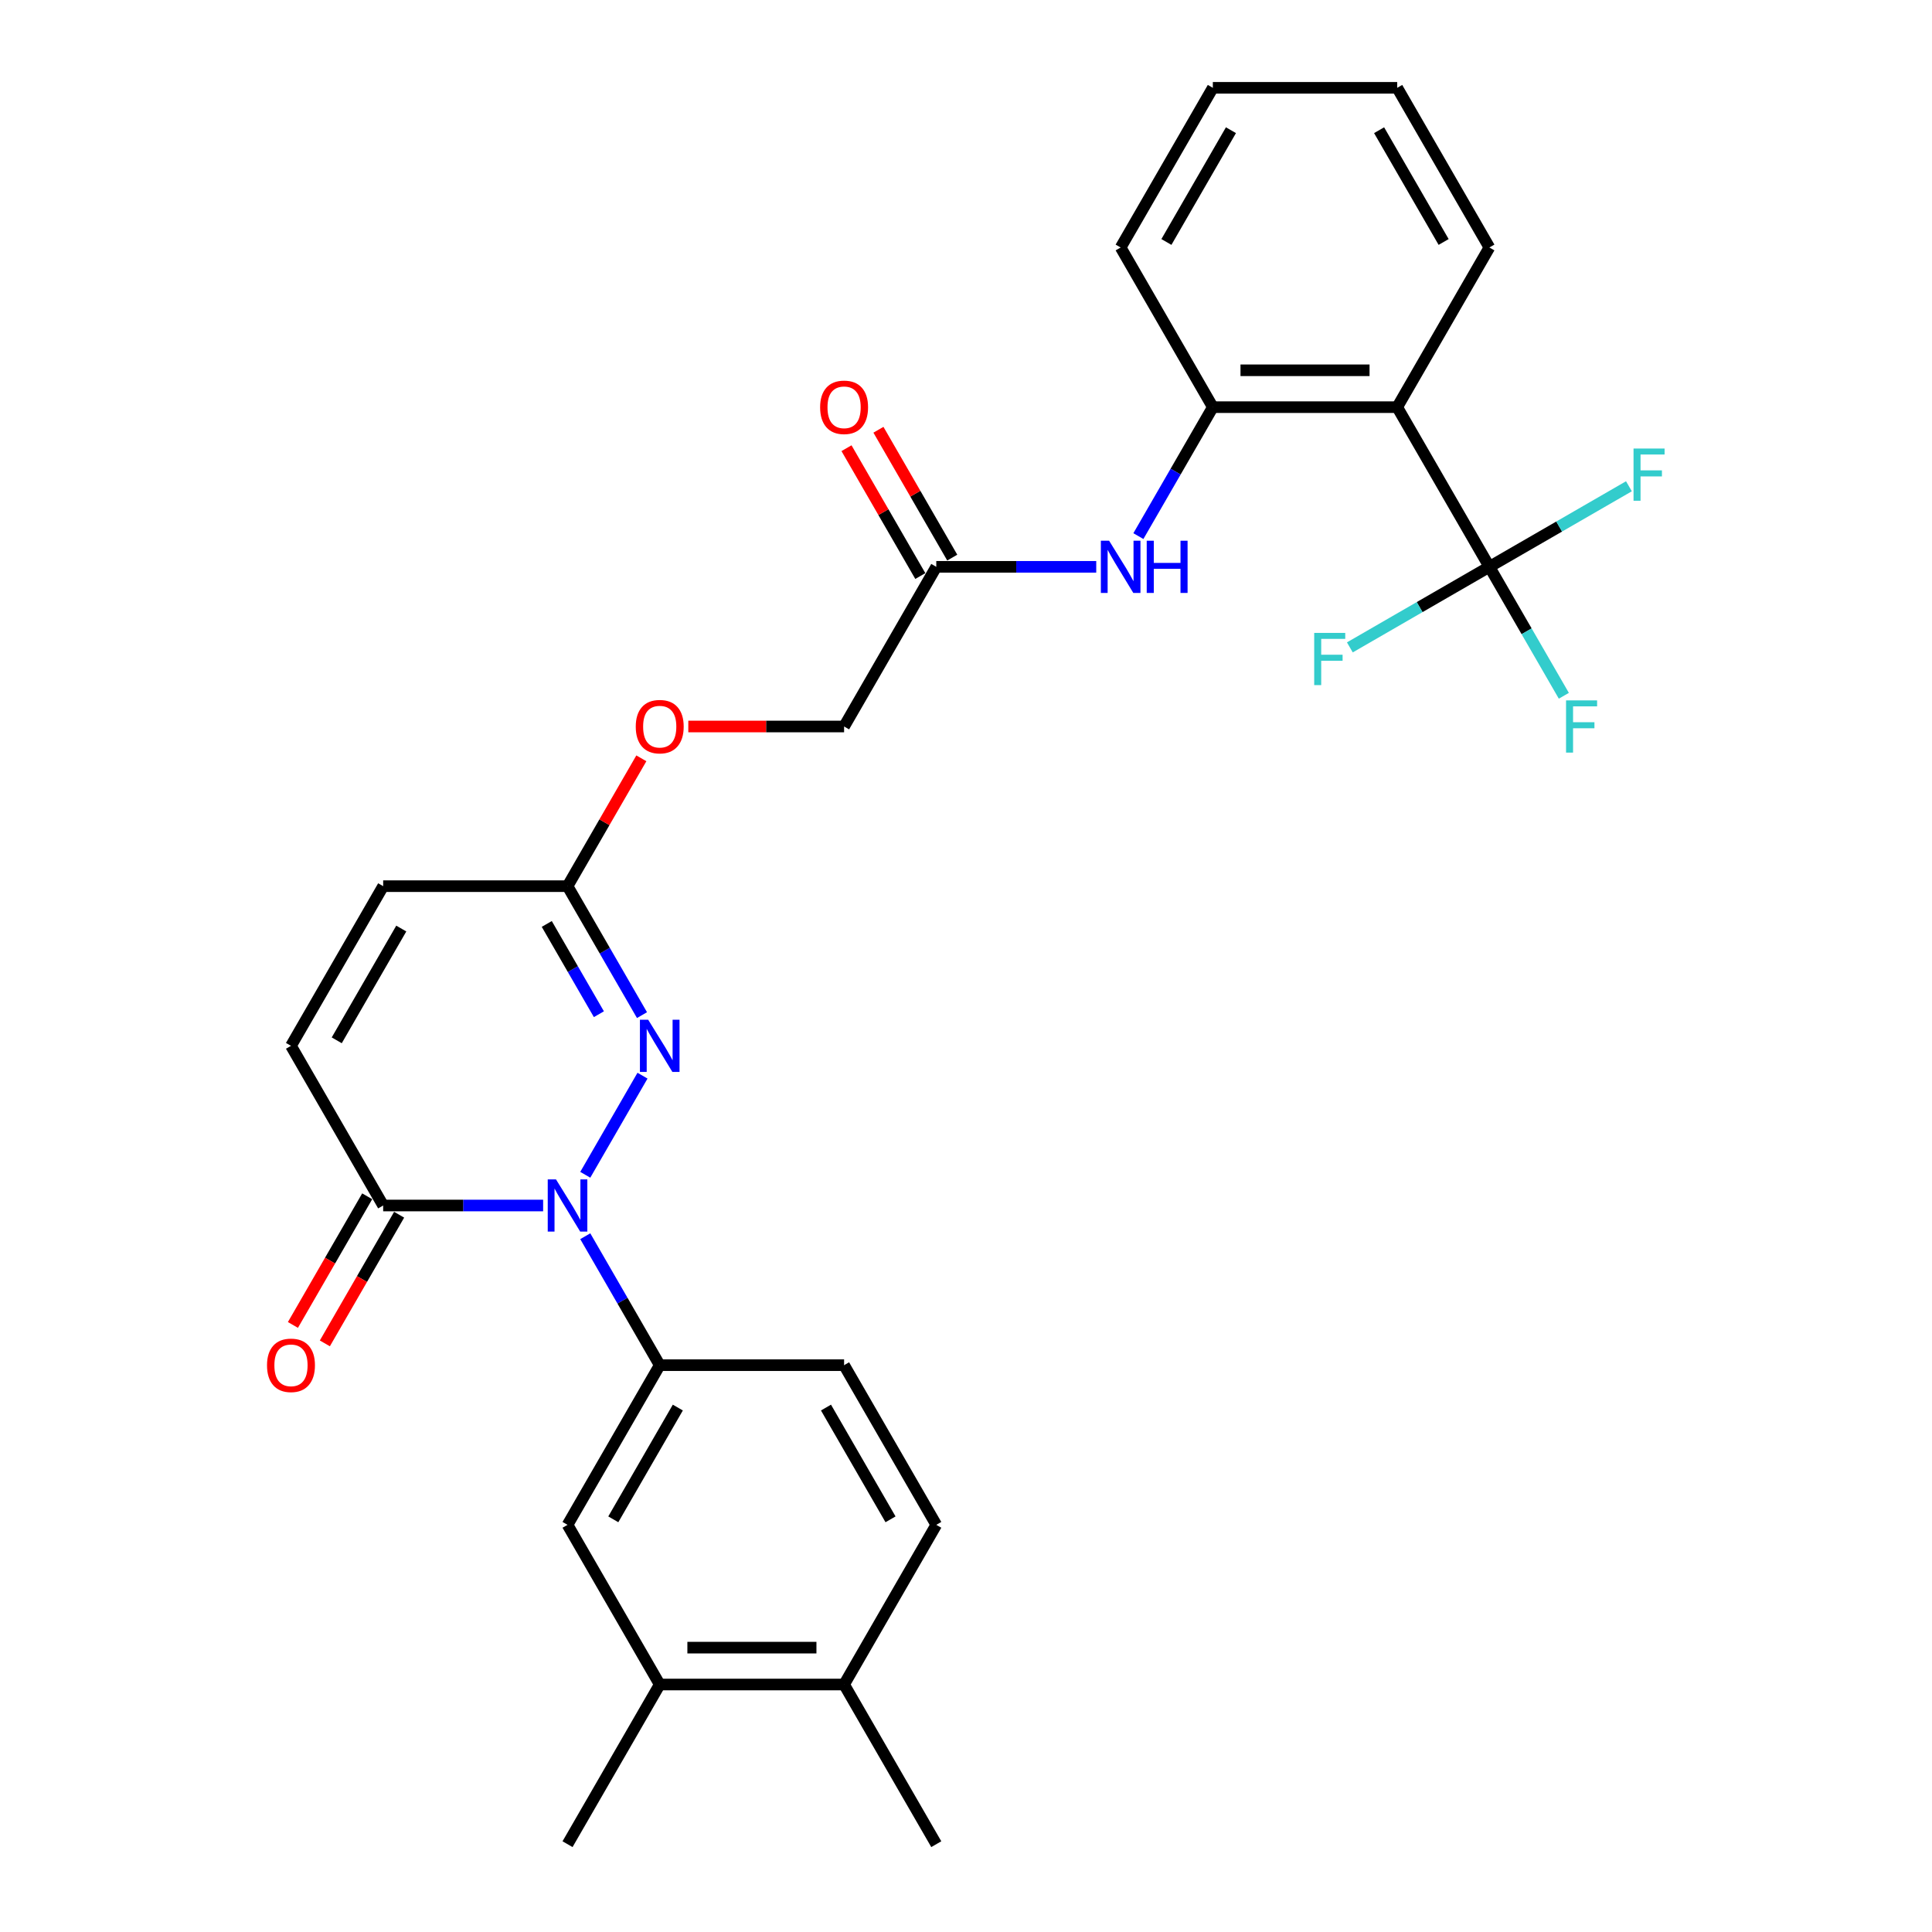 <?xml version='1.0' encoding='iso-8859-1'?>
<svg version='1.1' baseProfile='full'
              xmlns='http://www.w3.org/2000/svg'
                      xmlns:rdkit='http://www.rdkit.org/xml'
                      xmlns:xlink='http://www.w3.org/1999/xlink'
                  xml:space='preserve'
width='1000px' height='1000px' viewBox='0 0 1000 1000'>
<!-- END OF HEADER -->
<rect style='opacity:1.0;fill:#FFFFFF;stroke:none' width='1000' height='1000' x='0' y='0'> </rect>
<path class='bond-0' d='M 302.936,608.068 L 332.558,556.762' style='fill:none;fill-rule:evenodd;stroke:#0000FF;stroke-width:6px;stroke-linecap:butt;stroke-linejoin:miter;stroke-opacity:1' />
<path class='bond-3' d='M 281.122,623.967 L 239.725,623.967' style='fill:none;fill-rule:evenodd;stroke:#0000FF;stroke-width:6px;stroke-linecap:butt;stroke-linejoin:miter;stroke-opacity:1' />
<path class='bond-3' d='M 239.725,623.967 L 198.328,623.967' style='fill:none;fill-rule:evenodd;stroke:#000000;stroke-width:6px;stroke-linecap:butt;stroke-linejoin:miter;stroke-opacity:1' />
<path class='bond-4' d='M 302.936,639.866 L 322.204,673.239' style='fill:none;fill-rule:evenodd;stroke:#0000FF;stroke-width:6px;stroke-linecap:butt;stroke-linejoin:miter;stroke-opacity:1' />
<path class='bond-4' d='M 322.204,673.239 L 341.472,706.612' style='fill:none;fill-rule:evenodd;stroke:#000000;stroke-width:6px;stroke-linecap:butt;stroke-linejoin:miter;stroke-opacity:1' />
<path class='bond-5' d='M 332.293,525.424 L 313.025,492.051' style='fill:none;fill-rule:evenodd;stroke:#0000FF;stroke-width:6px;stroke-linecap:butt;stroke-linejoin:miter;stroke-opacity:1' />
<path class='bond-5' d='M 313.025,492.051 L 293.757,458.678' style='fill:none;fill-rule:evenodd;stroke:#000000;stroke-width:6px;stroke-linecap:butt;stroke-linejoin:miter;stroke-opacity:1' />
<path class='bond-5' d='M 309.984,524.955 L 296.496,501.594' style='fill:none;fill-rule:evenodd;stroke:#0000FF;stroke-width:6px;stroke-linecap:butt;stroke-linejoin:miter;stroke-opacity:1' />
<path class='bond-5' d='M 296.496,501.594 L 283.009,478.233' style='fill:none;fill-rule:evenodd;stroke:#000000;stroke-width:6px;stroke-linecap:butt;stroke-linejoin:miter;stroke-opacity:1' />
<path class='bond-1' d='M 770.906,293.388 L 723.191,210.744' style='fill:none;fill-rule:evenodd;stroke:#000000;stroke-width:6px;stroke-linecap:butt;stroke-linejoin:miter;stroke-opacity:1' />
<path class='bond-18' d='M 770.906,293.388 L 790.174,326.761' style='fill:none;fill-rule:evenodd;stroke:#000000;stroke-width:6px;stroke-linecap:butt;stroke-linejoin:miter;stroke-opacity:1' />
<path class='bond-18' d='M 790.174,326.761 L 809.442,360.134' style='fill:none;fill-rule:evenodd;stroke:#33CCCC;stroke-width:6px;stroke-linecap:butt;stroke-linejoin:miter;stroke-opacity:1' />
<path class='bond-19' d='M 770.906,293.388 L 807.018,272.539' style='fill:none;fill-rule:evenodd;stroke:#000000;stroke-width:6px;stroke-linecap:butt;stroke-linejoin:miter;stroke-opacity:1' />
<path class='bond-19' d='M 807.018,272.539 L 843.13,251.69' style='fill:none;fill-rule:evenodd;stroke:#33CCCC;stroke-width:6px;stroke-linecap:butt;stroke-linejoin:miter;stroke-opacity:1' />
<path class='bond-20' d='M 770.906,293.388 L 734.794,314.238' style='fill:none;fill-rule:evenodd;stroke:#000000;stroke-width:6px;stroke-linecap:butt;stroke-linejoin:miter;stroke-opacity:1' />
<path class='bond-20' d='M 734.794,314.238 L 698.683,335.087' style='fill:none;fill-rule:evenodd;stroke:#33CCCC;stroke-width:6px;stroke-linecap:butt;stroke-linejoin:miter;stroke-opacity:1' />
<path class='bond-2' d='M 723.191,210.744 L 627.762,210.744' style='fill:none;fill-rule:evenodd;stroke:#000000;stroke-width:6px;stroke-linecap:butt;stroke-linejoin:miter;stroke-opacity:1' />
<path class='bond-2' d='M 708.877,191.658 L 642.076,191.658' style='fill:none;fill-rule:evenodd;stroke:#000000;stroke-width:6px;stroke-linecap:butt;stroke-linejoin:miter;stroke-opacity:1' />
<path class='bond-23' d='M 723.191,210.744 L 770.906,128.099' style='fill:none;fill-rule:evenodd;stroke:#000000;stroke-width:6px;stroke-linecap:butt;stroke-linejoin:miter;stroke-opacity:1' />
<path class='bond-7' d='M 198.328,623.967 L 150.613,541.322' style='fill:none;fill-rule:evenodd;stroke:#000000;stroke-width:6px;stroke-linecap:butt;stroke-linejoin:miter;stroke-opacity:1' />
<path class='bond-13' d='M 190.063,619.195 L 170.839,652.492' style='fill:none;fill-rule:evenodd;stroke:#000000;stroke-width:6px;stroke-linecap:butt;stroke-linejoin:miter;stroke-opacity:1' />
<path class='bond-13' d='M 170.839,652.492 L 151.615,685.789' style='fill:none;fill-rule:evenodd;stroke:#FF0000;stroke-width:6px;stroke-linecap:butt;stroke-linejoin:miter;stroke-opacity:1' />
<path class='bond-13' d='M 206.592,628.738 L 187.368,662.035' style='fill:none;fill-rule:evenodd;stroke:#000000;stroke-width:6px;stroke-linecap:butt;stroke-linejoin:miter;stroke-opacity:1' />
<path class='bond-13' d='M 187.368,662.035 L 168.144,695.332' style='fill:none;fill-rule:evenodd;stroke:#FF0000;stroke-width:6px;stroke-linecap:butt;stroke-linejoin:miter;stroke-opacity:1' />
<path class='bond-9' d='M 341.472,706.612 L 293.757,789.256' style='fill:none;fill-rule:evenodd;stroke:#000000;stroke-width:6px;stroke-linecap:butt;stroke-linejoin:miter;stroke-opacity:1' />
<path class='bond-9' d='M 350.844,728.551 L 317.444,786.402' style='fill:none;fill-rule:evenodd;stroke:#000000;stroke-width:6px;stroke-linecap:butt;stroke-linejoin:miter;stroke-opacity:1' />
<path class='bond-14' d='M 341.472,706.612 L 436.902,706.612' style='fill:none;fill-rule:evenodd;stroke:#000000;stroke-width:6px;stroke-linecap:butt;stroke-linejoin:miter;stroke-opacity:1' />
<path class='bond-16' d='M 293.757,458.678 L 312.86,425.591' style='fill:none;fill-rule:evenodd;stroke:#000000;stroke-width:6px;stroke-linecap:butt;stroke-linejoin:miter;stroke-opacity:1' />
<path class='bond-16' d='M 312.86,425.591 L 331.963,392.504' style='fill:none;fill-rule:evenodd;stroke:#FF0000;stroke-width:6px;stroke-linecap:butt;stroke-linejoin:miter;stroke-opacity:1' />
<path class='bond-29' d='M 293.757,458.678 L 198.328,458.678' style='fill:none;fill-rule:evenodd;stroke:#000000;stroke-width:6px;stroke-linecap:butt;stroke-linejoin:miter;stroke-opacity:1' />
<path class='bond-6' d='M 627.762,210.744 L 608.494,244.117' style='fill:none;fill-rule:evenodd;stroke:#000000;stroke-width:6px;stroke-linecap:butt;stroke-linejoin:miter;stroke-opacity:1' />
<path class='bond-6' d='M 608.494,244.117 L 589.226,277.49' style='fill:none;fill-rule:evenodd;stroke:#0000FF;stroke-width:6px;stroke-linecap:butt;stroke-linejoin:miter;stroke-opacity:1' />
<path class='bond-24' d='M 627.762,210.744 L 580.047,128.099' style='fill:none;fill-rule:evenodd;stroke:#000000;stroke-width:6px;stroke-linecap:butt;stroke-linejoin:miter;stroke-opacity:1' />
<path class='bond-10' d='M 150.613,541.322 L 198.328,458.678' style='fill:none;fill-rule:evenodd;stroke:#000000;stroke-width:6px;stroke-linecap:butt;stroke-linejoin:miter;stroke-opacity:1' />
<path class='bond-10' d='M 174.299,538.469 L 207.699,480.617' style='fill:none;fill-rule:evenodd;stroke:#000000;stroke-width:6px;stroke-linecap:butt;stroke-linejoin:miter;stroke-opacity:1' />
<path class='bond-8' d='M 567.412,293.388 L 526.014,293.388' style='fill:none;fill-rule:evenodd;stroke:#0000FF;stroke-width:6px;stroke-linecap:butt;stroke-linejoin:miter;stroke-opacity:1' />
<path class='bond-8' d='M 526.014,293.388 L 484.617,293.388' style='fill:none;fill-rule:evenodd;stroke:#000000;stroke-width:6px;stroke-linecap:butt;stroke-linejoin:miter;stroke-opacity:1' />
<path class='bond-12' d='M 293.757,789.256 L 341.472,871.901' style='fill:none;fill-rule:evenodd;stroke:#000000;stroke-width:6px;stroke-linecap:butt;stroke-linejoin:miter;stroke-opacity:1' />
<path class='bond-11' d='M 484.617,293.388 L 436.902,376.033' style='fill:none;fill-rule:evenodd;stroke:#000000;stroke-width:6px;stroke-linecap:butt;stroke-linejoin:miter;stroke-opacity:1' />
<path class='bond-17' d='M 492.881,288.617 L 473.779,255.53' style='fill:none;fill-rule:evenodd;stroke:#000000;stroke-width:6px;stroke-linecap:butt;stroke-linejoin:miter;stroke-opacity:1' />
<path class='bond-17' d='M 473.779,255.53 L 454.676,222.443' style='fill:none;fill-rule:evenodd;stroke:#FF0000;stroke-width:6px;stroke-linecap:butt;stroke-linejoin:miter;stroke-opacity:1' />
<path class='bond-17' d='M 476.352,298.16 L 457.25,265.073' style='fill:none;fill-rule:evenodd;stroke:#000000;stroke-width:6px;stroke-linecap:butt;stroke-linejoin:miter;stroke-opacity:1' />
<path class='bond-17' d='M 457.25,265.073 L 438.147,231.986' style='fill:none;fill-rule:evenodd;stroke:#FF0000;stroke-width:6px;stroke-linecap:butt;stroke-linejoin:miter;stroke-opacity:1' />
<path class='bond-25' d='M 341.472,871.901 L 293.757,954.545' style='fill:none;fill-rule:evenodd;stroke:#000000;stroke-width:6px;stroke-linecap:butt;stroke-linejoin:miter;stroke-opacity:1' />
<path class='bond-30' d='M 341.472,871.901 L 436.902,871.901' style='fill:none;fill-rule:evenodd;stroke:#000000;stroke-width:6px;stroke-linecap:butt;stroke-linejoin:miter;stroke-opacity:1' />
<path class='bond-30' d='M 355.787,852.815 L 422.588,852.815' style='fill:none;fill-rule:evenodd;stroke:#000000;stroke-width:6px;stroke-linecap:butt;stroke-linejoin:miter;stroke-opacity:1' />
<path class='bond-21' d='M 436.902,706.612 L 484.617,789.256' style='fill:none;fill-rule:evenodd;stroke:#000000;stroke-width:6px;stroke-linecap:butt;stroke-linejoin:miter;stroke-opacity:1' />
<path class='bond-21' d='M 427.53,728.551 L 460.931,786.402' style='fill:none;fill-rule:evenodd;stroke:#000000;stroke-width:6px;stroke-linecap:butt;stroke-linejoin:miter;stroke-opacity:1' />
<path class='bond-15' d='M 436.902,871.901 L 484.617,789.256' style='fill:none;fill-rule:evenodd;stroke:#000000;stroke-width:6px;stroke-linecap:butt;stroke-linejoin:miter;stroke-opacity:1' />
<path class='bond-26' d='M 436.902,871.901 L 484.617,954.545' style='fill:none;fill-rule:evenodd;stroke:#000000;stroke-width:6px;stroke-linecap:butt;stroke-linejoin:miter;stroke-opacity:1' />
<path class='bond-22' d='M 356.264,376.033 L 396.583,376.033' style='fill:none;fill-rule:evenodd;stroke:#FF0000;stroke-width:6px;stroke-linecap:butt;stroke-linejoin:miter;stroke-opacity:1' />
<path class='bond-22' d='M 396.583,376.033 L 436.902,376.033' style='fill:none;fill-rule:evenodd;stroke:#000000;stroke-width:6px;stroke-linecap:butt;stroke-linejoin:miter;stroke-opacity:1' />
<path class='bond-31' d='M 770.906,128.099 L 723.191,45.455' style='fill:none;fill-rule:evenodd;stroke:#000000;stroke-width:6px;stroke-linecap:butt;stroke-linejoin:miter;stroke-opacity:1' />
<path class='bond-31' d='M 747.22,125.245 L 713.82,67.394' style='fill:none;fill-rule:evenodd;stroke:#000000;stroke-width:6px;stroke-linecap:butt;stroke-linejoin:miter;stroke-opacity:1' />
<path class='bond-28' d='M 580.047,128.099 L 627.762,45.455' style='fill:none;fill-rule:evenodd;stroke:#000000;stroke-width:6px;stroke-linecap:butt;stroke-linejoin:miter;stroke-opacity:1' />
<path class='bond-28' d='M 603.733,125.245 L 637.133,67.394' style='fill:none;fill-rule:evenodd;stroke:#000000;stroke-width:6px;stroke-linecap:butt;stroke-linejoin:miter;stroke-opacity:1' />
<path class='bond-27' d='M 723.191,45.455 L 627.762,45.455' style='fill:none;fill-rule:evenodd;stroke:#000000;stroke-width:6px;stroke-linecap:butt;stroke-linejoin:miter;stroke-opacity:1' />
<path  class='atom-0' d='M 287.783 610.454
L 296.639 624.769
Q 297.517 626.181, 298.93 628.738
Q 300.342 631.296, 300.418 631.449
L 300.418 610.454
L 304.007 610.454
L 304.007 637.48
L 300.304 637.48
L 290.799 621.829
Q 289.692 619.997, 288.509 617.898
Q 287.364 615.798, 287.02 615.149
L 287.02 637.48
L 283.508 637.48
L 283.508 610.454
L 287.783 610.454
' fill='#0000FF'/>
<path  class='atom-1' d='M 335.498 527.809
L 344.354 542.124
Q 345.232 543.536, 346.645 546.094
Q 348.057 548.651, 348.133 548.804
L 348.133 527.809
L 351.721 527.809
L 351.721 554.835
L 348.019 554.835
L 338.514 539.185
Q 337.407 537.352, 336.224 535.253
Q 335.078 533.154, 334.735 532.505
L 334.735 554.835
L 331.223 554.835
L 331.223 527.809
L 335.498 527.809
' fill='#0000FF'/>
<path  class='atom-9' d='M 574.073 279.876
L 582.929 294.19
Q 583.807 295.602, 585.219 298.16
Q 586.631 300.717, 586.708 300.87
L 586.708 279.876
L 590.296 279.876
L 590.296 306.901
L 586.593 306.901
L 577.088 291.251
Q 575.981 289.419, 574.798 287.319
Q 573.653 285.22, 573.309 284.571
L 573.309 306.901
L 569.798 306.901
L 569.798 279.876
L 574.073 279.876
' fill='#0000FF'/>
<path  class='atom-9' d='M 593.541 279.876
L 597.205 279.876
L 597.205 291.365
L 611.023 291.365
L 611.023 279.876
L 614.688 279.876
L 614.688 306.901
L 611.023 306.901
L 611.023 294.419
L 597.205 294.419
L 597.205 306.901
L 593.541 306.901
L 593.541 279.876
' fill='#0000FF'/>
<path  class='atom-14' d='M 138.207 706.688
Q 138.207 700.199, 141.413 696.572
Q 144.62 692.946, 150.613 692.946
Q 156.606 692.946, 159.812 696.572
Q 163.019 700.199, 163.019 706.688
Q 163.019 713.253, 159.774 716.994
Q 156.529 720.697, 150.613 720.697
Q 144.658 720.697, 141.413 716.994
Q 138.207 713.292, 138.207 706.688
M 150.613 717.643
Q 154.735 717.643, 156.949 714.895
Q 159.201 712.108, 159.201 706.688
Q 159.201 701.382, 156.949 698.71
Q 154.735 696, 150.613 696
Q 146.49 696, 144.238 698.672
Q 142.024 701.344, 142.024 706.688
Q 142.024 712.146, 144.238 714.895
Q 146.49 717.643, 150.613 717.643
' fill='#FF0000'/>
<path  class='atom-17' d='M 329.066 376.109
Q 329.066 369.62, 332.273 365.994
Q 335.479 362.368, 341.472 362.368
Q 347.465 362.368, 350.672 365.994
Q 353.878 369.62, 353.878 376.109
Q 353.878 382.675, 350.634 386.416
Q 347.389 390.118, 341.472 390.118
Q 335.517 390.118, 332.273 386.416
Q 329.066 382.713, 329.066 376.109
M 341.472 387.065
Q 345.595 387.065, 347.809 384.316
Q 350.061 381.53, 350.061 376.109
Q 350.061 370.804, 347.809 368.131
Q 345.595 365.421, 341.472 365.421
Q 337.35 365.421, 335.098 368.093
Q 332.884 370.765, 332.884 376.109
Q 332.884 381.568, 335.098 384.316
Q 337.35 387.065, 341.472 387.065
' fill='#FF0000'/>
<path  class='atom-18' d='M 424.496 210.82
Q 424.496 204.331, 427.703 200.705
Q 430.909 197.078, 436.902 197.078
Q 442.895 197.078, 446.101 200.705
Q 449.308 204.331, 449.308 210.82
Q 449.308 217.386, 446.063 221.127
Q 442.819 224.829, 436.902 224.829
Q 430.947 224.829, 427.703 221.127
Q 424.496 217.424, 424.496 210.82
M 436.902 221.775
Q 441.025 221.775, 443.239 219.027
Q 445.491 216.241, 445.491 210.82
Q 445.491 205.514, 443.239 202.842
Q 441.025 200.132, 436.902 200.132
Q 432.779 200.132, 430.527 202.804
Q 428.313 205.476, 428.313 210.82
Q 428.313 216.279, 430.527 219.027
Q 432.779 221.775, 436.902 221.775
' fill='#FF0000'/>
<path  class='atom-19' d='M 810.586 362.52
L 826.656 362.52
L 826.656 365.612
L 814.212 365.612
L 814.212 373.819
L 825.282 373.819
L 825.282 376.949
L 814.212 376.949
L 814.212 389.546
L 810.586 389.546
L 810.586 362.52
' fill='#33CCCC'/>
<path  class='atom-20' d='M 845.516 232.161
L 861.586 232.161
L 861.586 235.253
L 849.142 235.253
L 849.142 243.46
L 860.212 243.46
L 860.212 246.59
L 849.142 246.59
L 849.142 259.186
L 845.516 259.186
L 845.516 232.161
' fill='#33CCCC'/>
<path  class='atom-21' d='M 680.227 327.59
L 696.297 327.59
L 696.297 330.682
L 683.853 330.682
L 683.853 338.889
L 694.923 338.889
L 694.923 342.019
L 683.853 342.019
L 683.853 354.616
L 680.227 354.616
L 680.227 327.59
' fill='#33CCCC'/>
</svg>
